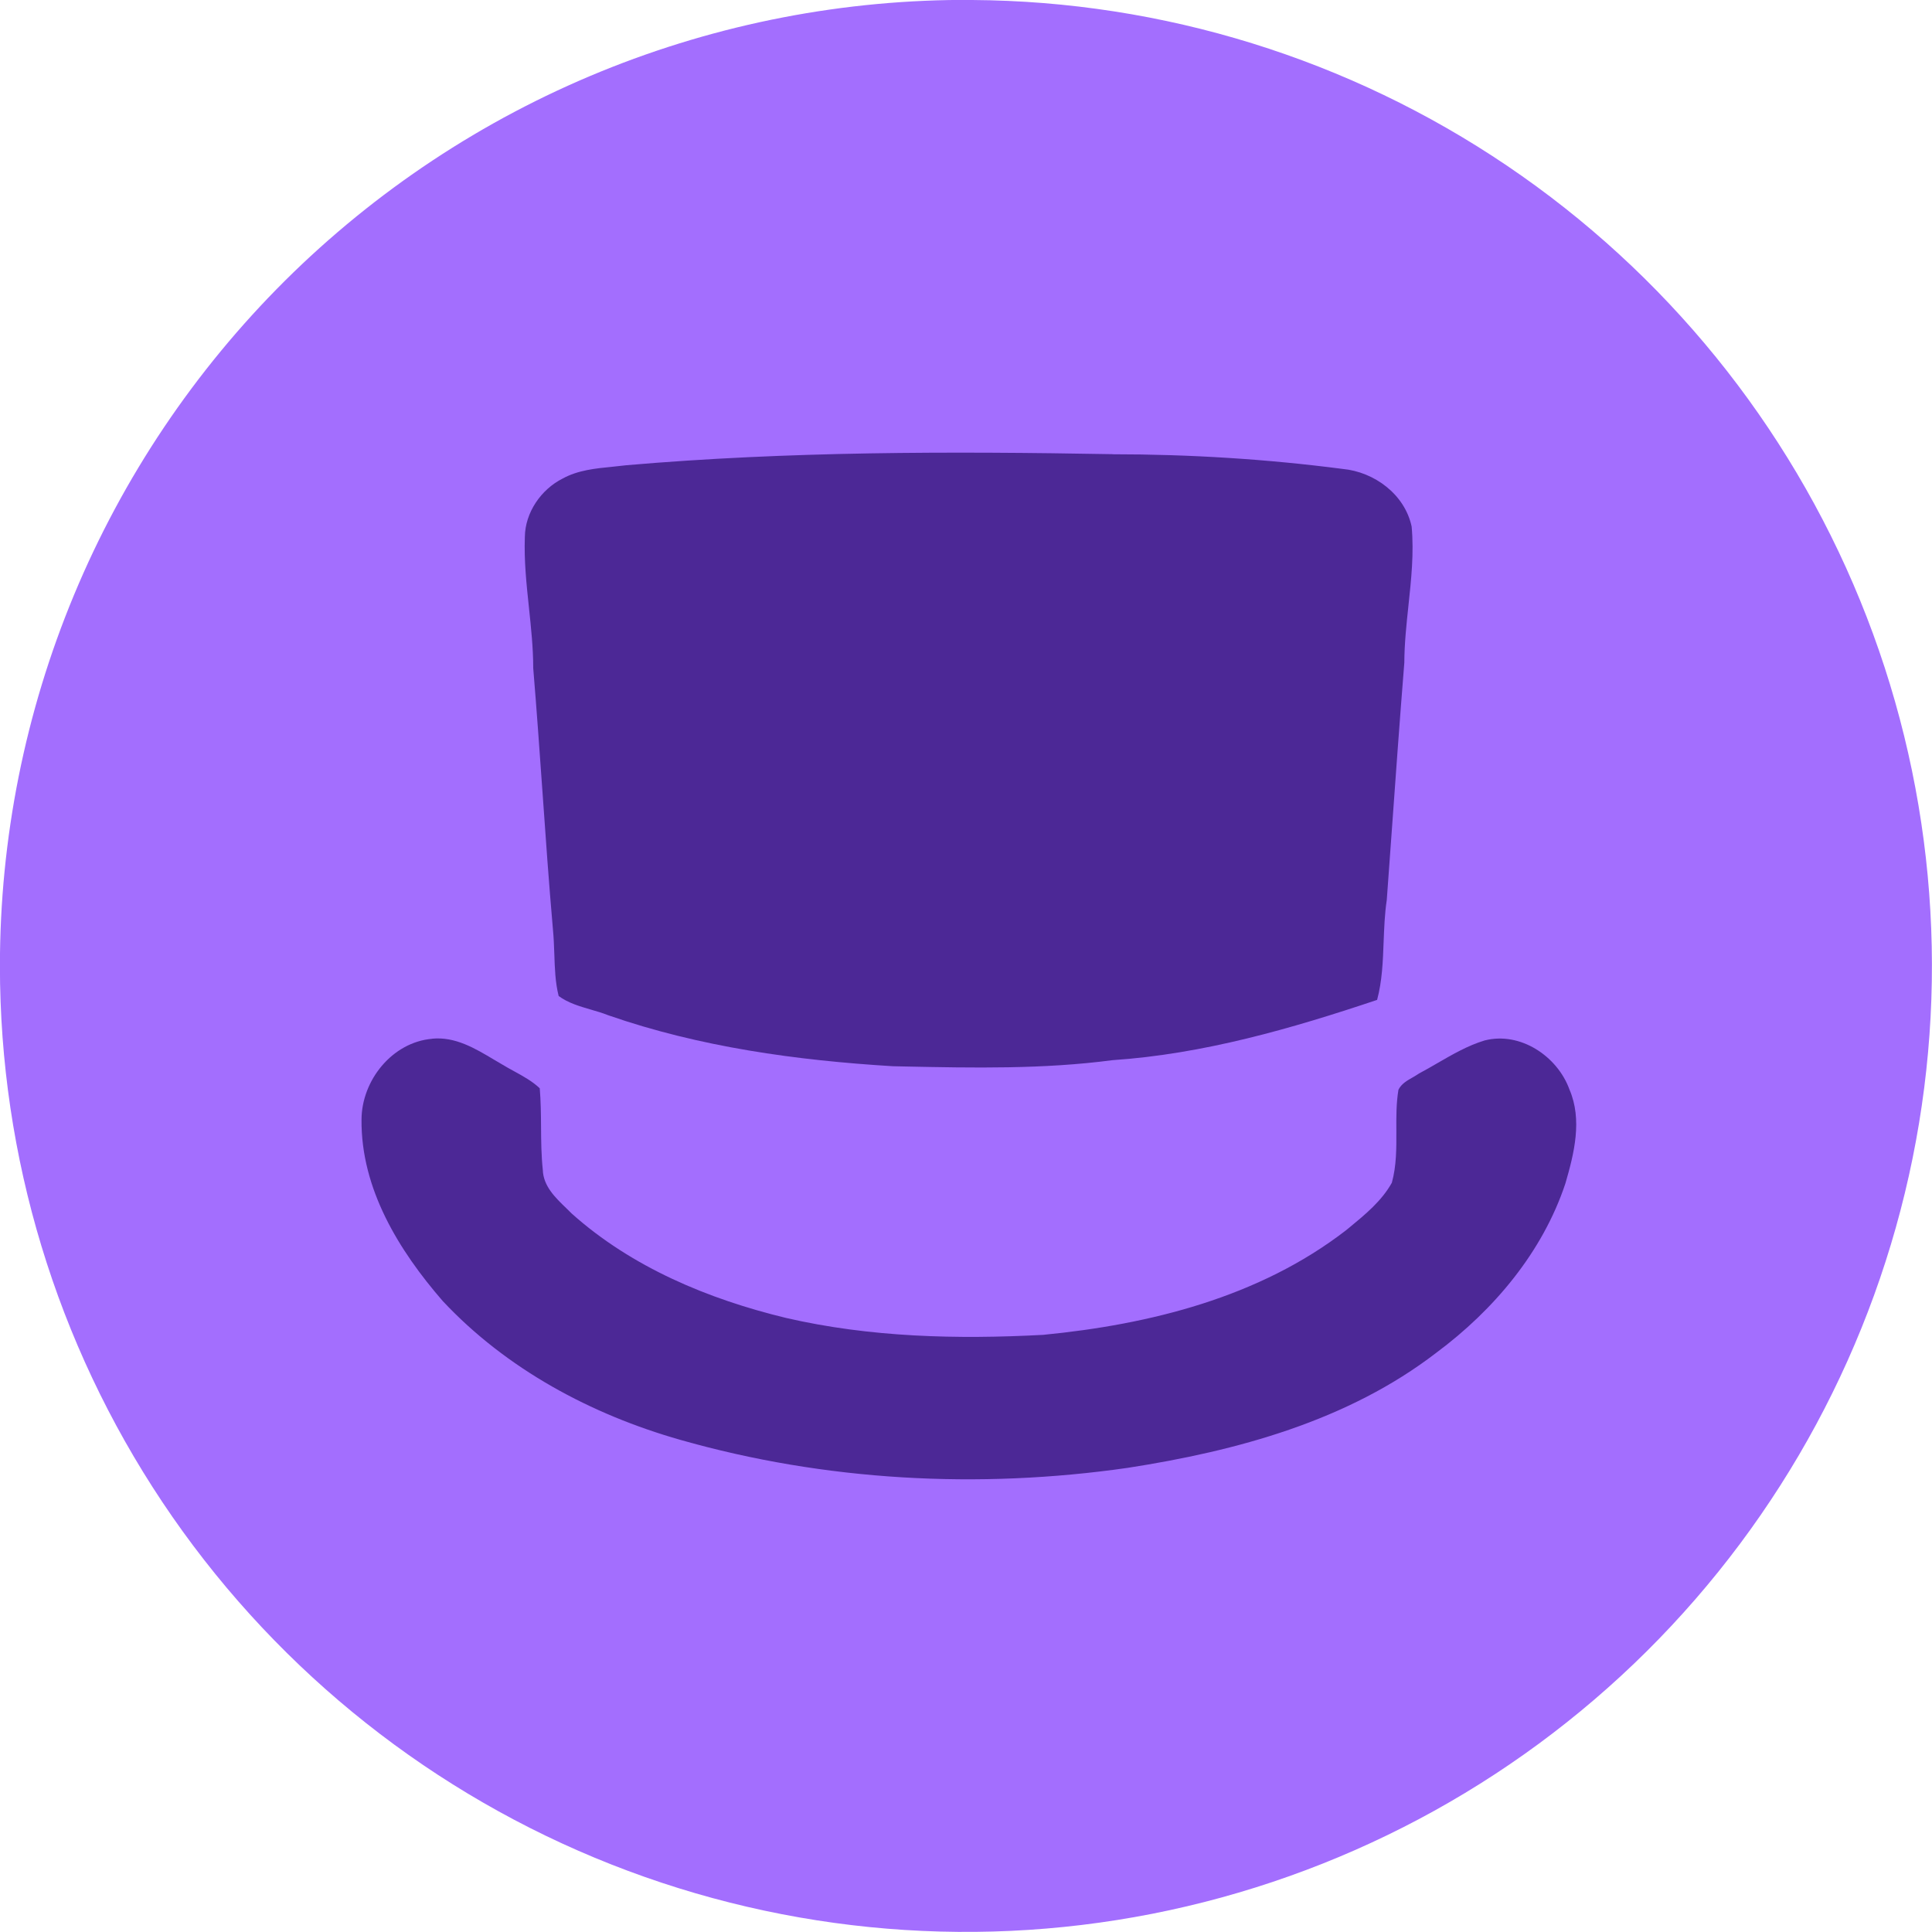 <svg fill="none" height="24" viewBox="0 0 24 24" width="24" xmlns="http://www.w3.org/2000/svg"><path d="m12.078 0c2.37.015 4.682.732 6.645 2.06 1.963 1.328 3.489 3.207 4.385 5.401.896 2.194 1.123 4.604.651 6.927s-1.621 4.453-3.302 6.124c-1.681 1.67-3.82 2.805-6.145 3.262-2.326.457-4.734.214-6.923-.696-2.188-.91-4.058-2.449-5.373-4.42-1.315-1.972-2.017-4.289-2.017-6.659-0-1.583.313-3.149.921-4.61.608-1.461 1.499-2.787 2.621-3.903 1.123-1.115 2.455-1.998 3.92-2.596 1.465-.598 3.034-.901 4.616-.891z" fill="#a36efe"/><g fill="#4c2896"><path d="m13.82 5.642c-2.012-.036-4.029-.036-6.036.137-.057.007-.116.013-.174.019-.214.021-.43.042-.621.147-.268.135-.465.421-.469.724-.011.295.02.588.051.881.026.249.053.498.053.75.042.508.078 1.016.114 1.525.04.574.081 1.149.131 1.723.01.1.013.201.017.302.006.176.011.352.054.523.117.086.258.127.398.168.074.021.148.043.218.071 1.137.395 2.337.56 3.534.633.046.001.092.002.138.003.864.018 1.732.035 2.59-.078 1.129-.076 2.222-.391 3.289-.749.063-.235.072-.479.081-.722.007-.174.013-.347.039-.519.019-.258.037-.515.056-.773.052-.725.104-1.45.162-2.174.001-.236.026-.472.051-.708.035-.327.07-.655.04-.984-.085-.399-.462-.679-.858-.716-.947-.123-1.903-.182-2.859-.182z"/><path d="m5.368 12.904c-.497.043-.875.517-.877 1.004-.008.86.464 1.626 1.009 2.254.791.845 1.843 1.409 2.95 1.724 1.8.513 3.71.614 5.56.348 1.353-.21 2.733-.583 3.834-1.431.714-.531 1.319-1.25 1.602-2.102.109-.374.212-.79.051-1.165-.149-.415-.612-.725-1.055-.611-.208.063-.396.172-.583.28-.076.044-.153.089-.231.13-.024.017-.051.032-.078.048-.071.04-.143.082-.178.154-.028.168-.027.339-.026.51.001.217.002.435-.056.645-.126.227-.331.395-.529.558-.014.012-.029.024-.043.035-1.074.829-2.432 1.168-3.76 1.297-1.068.057-2.148.031-3.193-.21-.965-.233-1.916-.629-2.662-1.296-.022-.022-.044-.044-.067-.066-.138-.133-.286-.275-.293-.476-.019-.18-.021-.361-.022-.542-.001-.158-.003-.316-.016-.473-.094-.089-.208-.151-.321-.213-.051-.028-.102-.056-.151-.086-.032-.019-.064-.038-.097-.057-.236-.141-.483-.288-.768-.26z"/></g></svg>